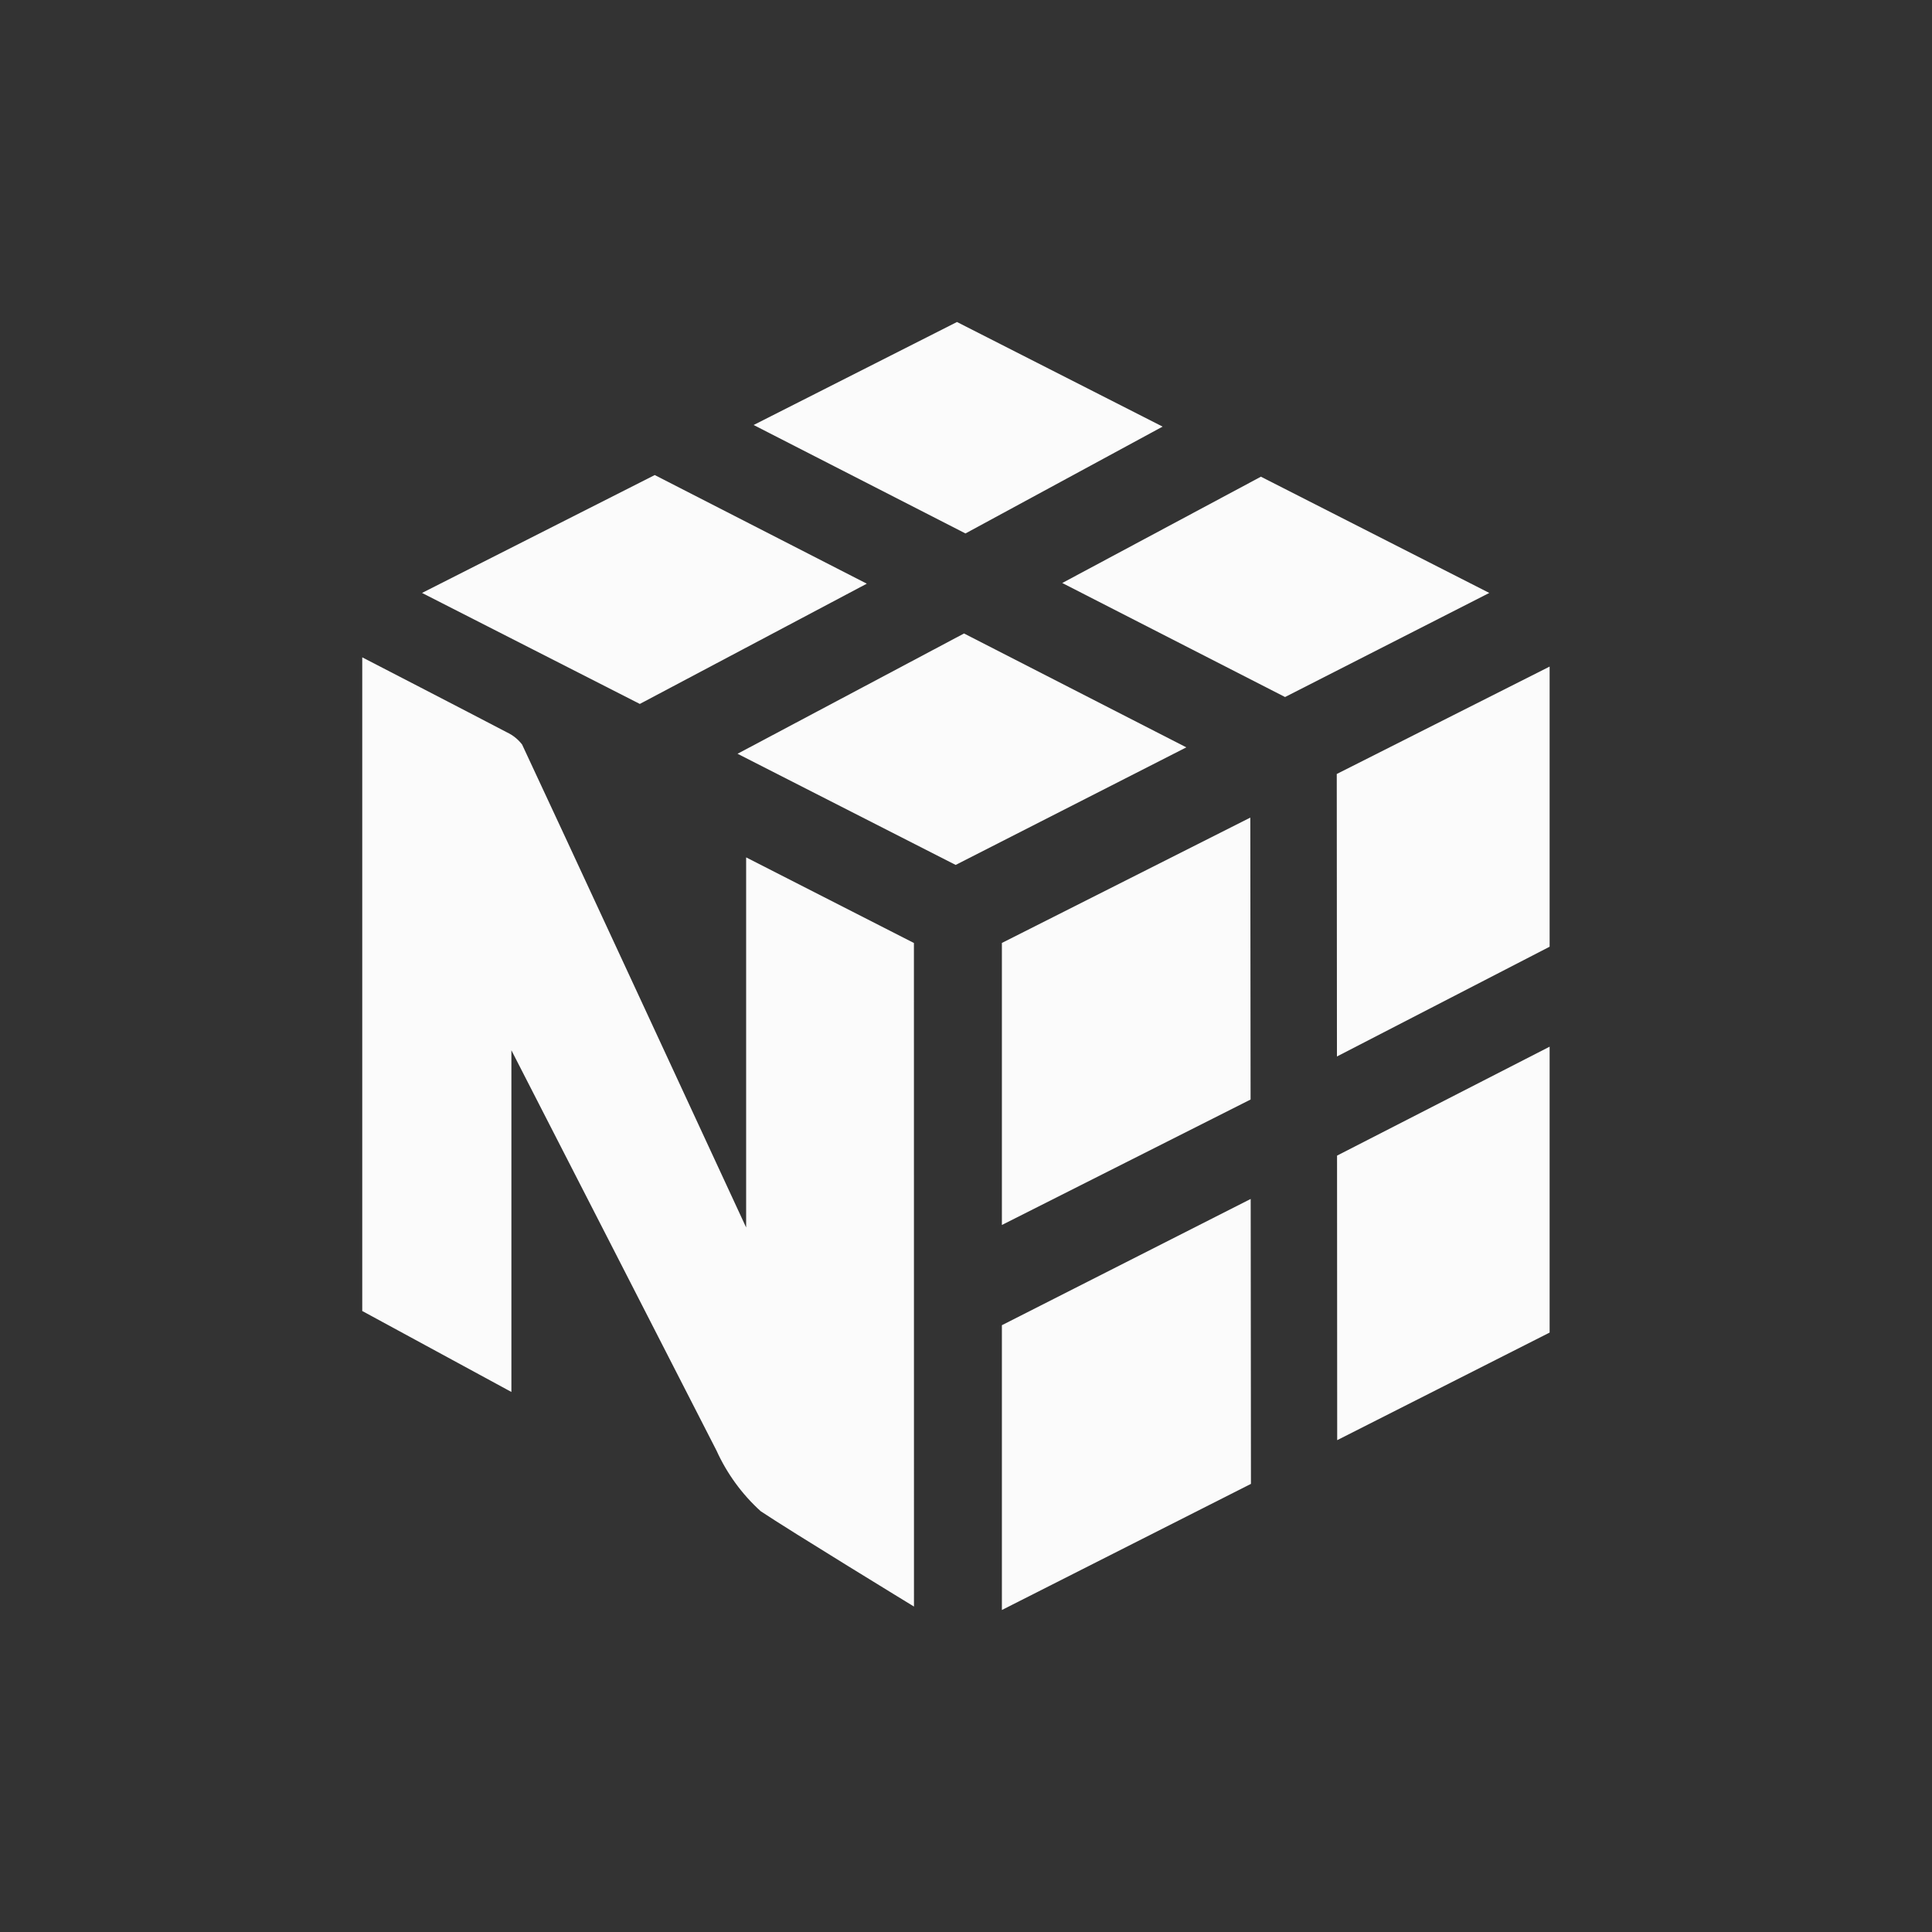 <svg width="96" height="96" viewBox="0 0 96 96" fill="none" xmlns="http://www.w3.org/2000/svg">
<rect x="0" y="0" width="96" height="96" fill="#333333" stroke="none"/>
<path d="M43.071 29.003L32.534 23.605L20.97 29.463L31.792 34.978L43.071 29.003Z" fill="#FBFBFB"/>
<path d="M47.902 31.477L58.948 37.136L47.486 42.978L36.648 37.454L47.902 31.477Z" fill="#FBFBFB"/>
<path d="M62.654 23.687L74.002 29.463L63.854 34.635L52.783 28.969L62.654 23.687Z" fill="#FBFBFB"/>
<path d="M57.77 21.198L47.552 16L37.447 21.118L47.974 26.507L57.77 21.198Z" fill="#FBFBFB"/>
<path d="M49.783 65.849V80L62.159 73.733L62.146 59.575L49.783 65.849Z" fill="#FBFBFB"/>
<path d="M62.141 54.635L62.127 40.626L49.783 46.855V60.869L62.141 54.635Z" fill="#FBFBFB"/>
<path d="M77 52.009V66.215L66.444 71.561L66.437 57.422L77 52.009Z" fill="#FBFBFB"/>
<path d="M77 47.042V33.122L66.423 38.459L66.432 52.496L77 47.042Z" fill="#FBFBFB"/>
<path d="M45.412 46.857L37.075 42.603V60.992C37.075 60.992 26.88 38.971 25.942 36.994C25.743 36.736 25.486 36.529 25.191 36.391C23.358 35.429 18 32.663 18 32.663V65.143L25.411 69.166V52.187C25.411 52.187 35.498 71.861 35.6 72.073C36.12 73.22 36.867 74.247 37.797 75.09C39.238 76.057 45.415 79.829 45.415 79.829L45.412 46.857Z" fill="#FBFBFB"/>
</svg>
